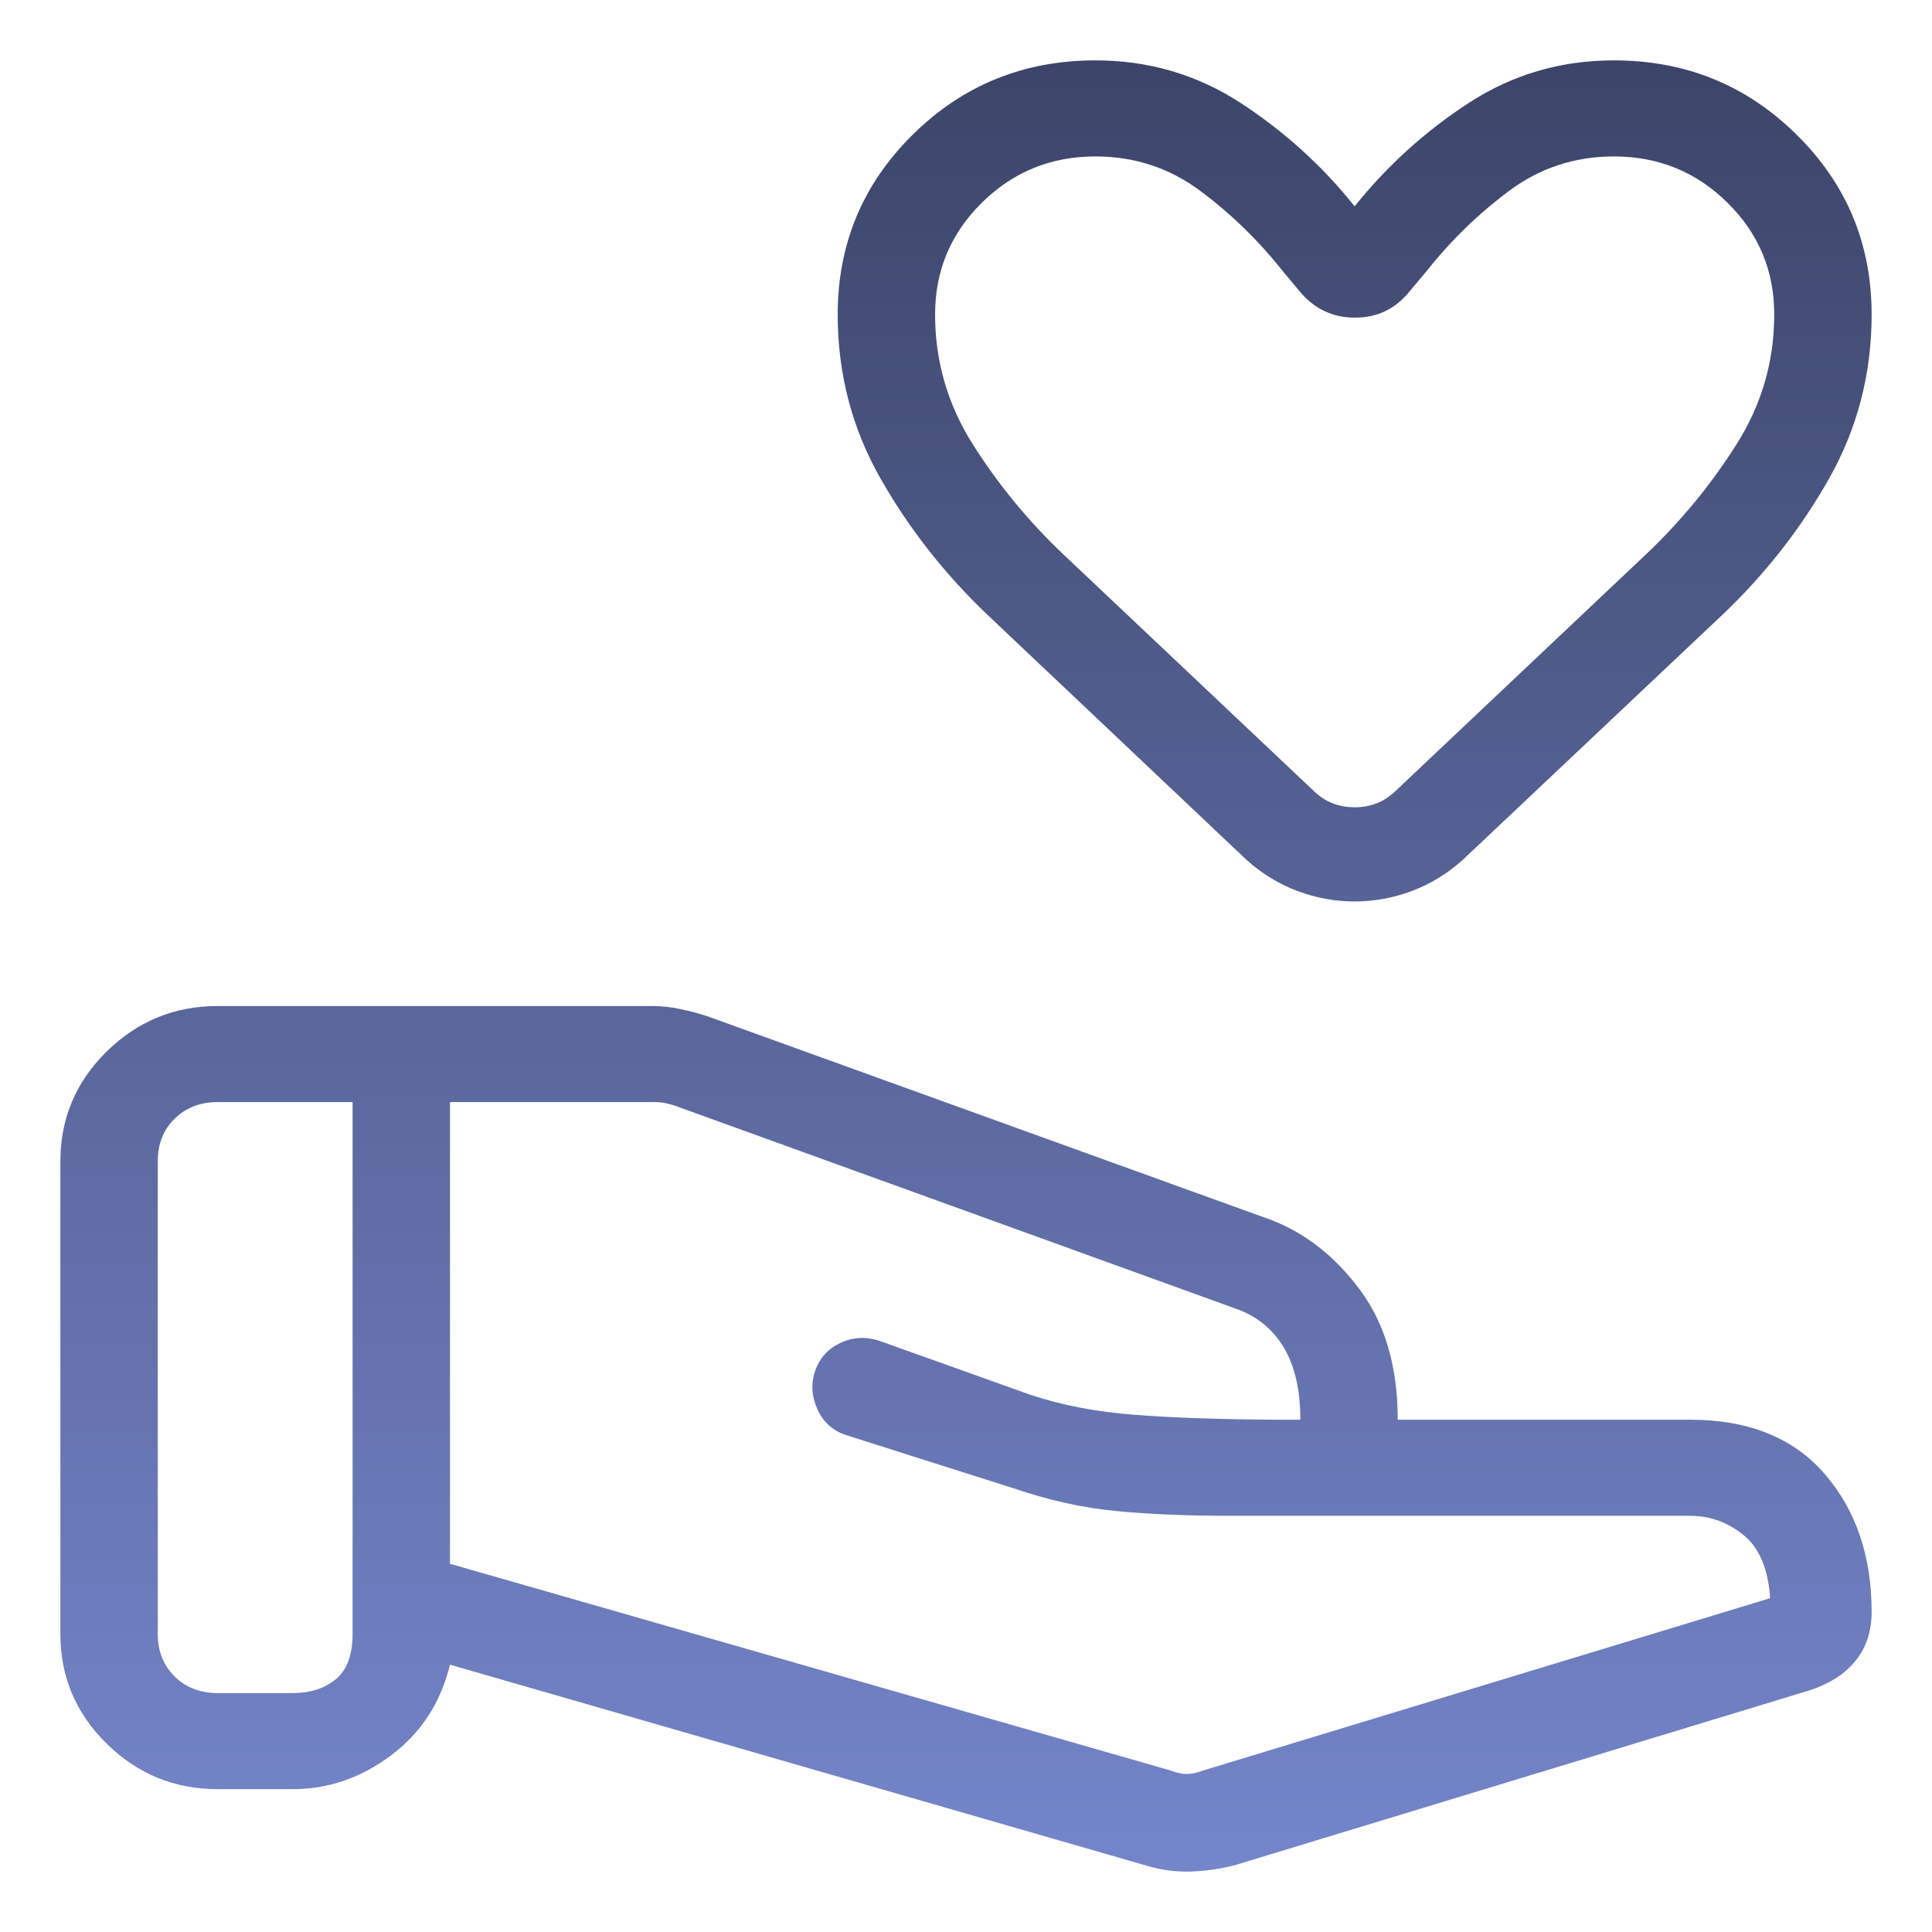 <svg width="32" height="32" viewBox="0 0 32 32" fill="none" xmlns="http://www.w3.org/2000/svg">
<mask id="mask0_6637_536" style="mask-type:alpha" maskUnits="userSpaceOnUse" x="0" y="0" width="32" height="32">
<rect width="32" height="32" fill="#D9D9D9"/>
</mask>
<g mask="url(#mask0_6637_536)">
<path d="M19.379 29.322C19.482 29.363 19.575 29.383 19.658 29.383C19.741 29.383 19.834 29.363 19.937 29.322L29.319 26.471C29.287 25.987 29.141 25.639 28.879 25.426C28.617 25.213 28.321 25.106 27.991 25.106H20.337C19.654 25.106 19.036 25.08 18.482 25.027C17.928 24.974 17.36 24.847 16.779 24.648L14.015 23.77C13.794 23.698 13.635 23.555 13.539 23.341C13.442 23.127 13.43 22.915 13.502 22.705C13.575 22.495 13.713 22.341 13.917 22.244C14.12 22.148 14.334 22.135 14.558 22.206L17.058 23.099C17.577 23.273 18.152 23.384 18.781 23.433C19.411 23.482 20.19 23.509 21.119 23.515H21.538C21.538 23.02 21.445 22.619 21.26 22.313C21.075 22.007 20.81 21.794 20.464 21.674L11.182 18.315C11.12 18.295 11.063 18.279 11.011 18.269C10.96 18.259 10.903 18.254 10.841 18.254H7.453V25.901L19.379 29.322ZM18.966 30.894L7.453 27.572C7.3 28.2 6.975 28.701 6.477 29.074C5.98 29.447 5.437 29.634 4.847 29.634H3.606C2.89 29.634 2.276 29.382 1.765 28.879C1.255 28.376 1 27.771 1 27.064V19.233C1 18.526 1.255 17.921 1.765 17.418C2.276 16.915 2.89 16.663 3.606 16.663H10.805C10.955 16.663 11.11 16.68 11.269 16.713C11.428 16.747 11.576 16.786 11.713 16.831L21.035 20.199C21.612 20.416 22.109 20.804 22.526 21.365C22.942 21.926 23.151 22.642 23.151 23.515H27.991C28.963 23.515 29.707 23.815 30.224 24.415C30.741 25.014 31 25.775 31 26.697C31 27.015 30.913 27.284 30.738 27.503C30.563 27.722 30.308 27.887 29.973 27.997L20.48 30.885C20.246 30.95 19.999 30.988 19.738 30.998C19.478 31.008 19.221 30.974 18.966 30.894ZM2.613 27.064C2.613 27.349 2.706 27.584 2.893 27.768C3.079 27.951 3.317 28.043 3.606 28.043H4.847C5.137 28.043 5.375 27.967 5.561 27.814C5.747 27.661 5.84 27.411 5.84 27.064V18.254H3.606C3.317 18.254 3.079 18.346 2.893 18.529C2.706 18.712 2.613 18.947 2.613 19.233V27.064ZM22.437 14.931C22.117 14.931 21.802 14.874 21.492 14.759C21.183 14.643 20.9 14.471 20.644 14.24L16.363 10.19C15.654 9.517 15.062 8.764 14.587 7.931C14.112 7.098 13.875 6.191 13.875 5.21C13.875 4.04 14.29 3.046 15.12 2.228C15.95 1.409 16.958 1 18.144 1C19.025 1 19.826 1.235 20.548 1.705C21.27 2.175 21.9 2.746 22.437 3.417C22.975 2.746 23.605 2.175 24.327 1.705C25.049 1.235 25.85 1 26.731 1C27.917 1 28.925 1.409 29.755 2.228C30.585 3.046 31 4.04 31 5.21C31 6.191 30.764 7.098 30.293 7.931C29.821 8.764 29.231 9.517 28.521 10.19L24.23 14.24C23.974 14.471 23.691 14.643 23.382 14.759C23.072 14.874 22.757 14.931 22.437 14.931ZM23.12 13.096L27.268 9.177C27.841 8.633 28.337 8.03 28.757 7.368C29.177 6.706 29.387 5.986 29.387 5.21C29.387 4.483 29.128 3.865 28.611 3.356C28.094 2.846 27.467 2.591 26.731 2.591C26.086 2.591 25.507 2.781 24.996 3.161C24.484 3.542 24.024 3.99 23.616 4.506L23.346 4.827C23.113 5.117 22.812 5.261 22.443 5.261C22.073 5.261 21.768 5.117 21.528 4.827L21.259 4.506C20.851 3.99 20.392 3.542 19.88 3.161C19.368 2.781 18.789 2.591 18.144 2.591C17.408 2.591 16.781 2.846 16.264 3.356C15.747 3.865 15.488 4.483 15.488 5.21C15.488 5.986 15.698 6.706 16.118 7.368C16.538 8.03 17.034 8.633 17.607 9.177L21.755 13.096C21.941 13.28 22.169 13.371 22.437 13.371C22.706 13.371 22.934 13.28 23.12 13.096Z" fill="url(#paint0_linear_6637_536)"/>
</g>
<defs>
<linearGradient id="paint0_linear_6637_536" x1="16" y1="1" x2="16" y2="31" gradientUnits="userSpaceOnUse">
<stop stop-color="#3C4569"/>
<stop offset="1" stop-color="#7485CA"/>
</linearGradient>
</defs>
</svg>

